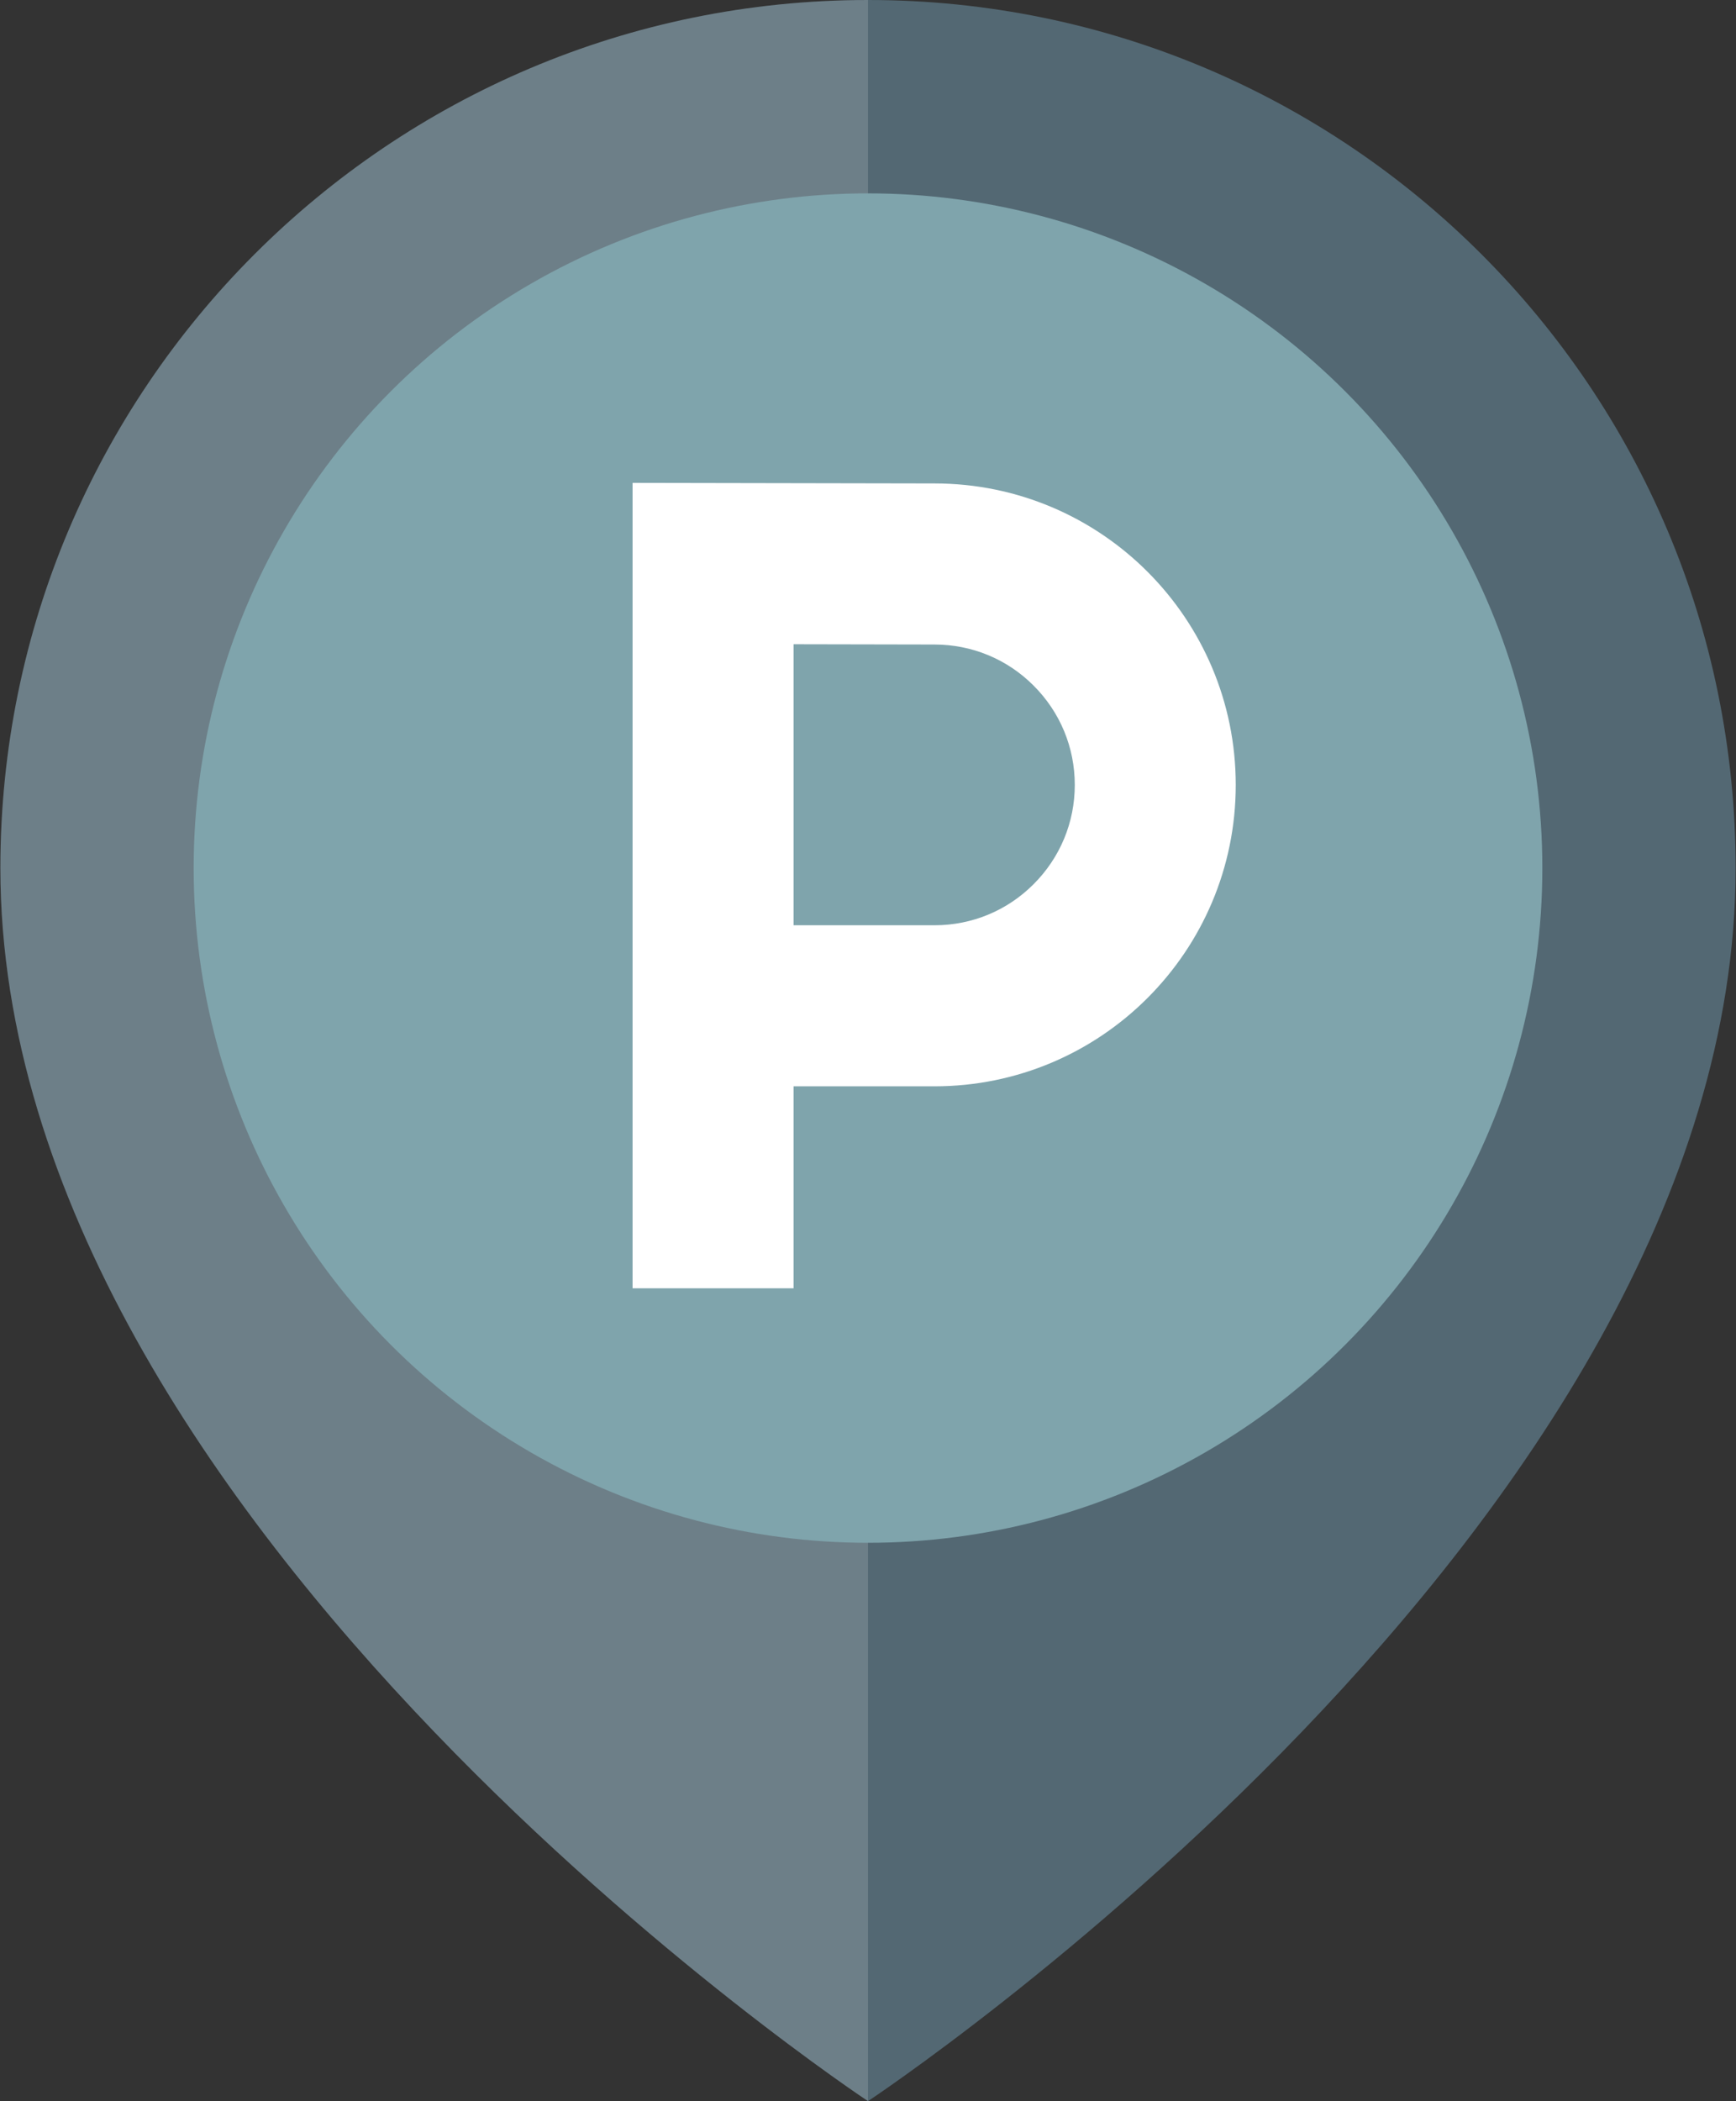 <?xml version="1.0" encoding="UTF-8" standalone="no"?><svg xmlns="http://www.w3.org/2000/svg" xmlns:xlink="http://www.w3.org/1999/xlink" fill="#000000" height="60" preserveAspectRatio="xMidYMid meet" version="1" viewBox="0.2 0.0 49.6 60.0" width="49.6" zoomAndPan="magnify"><rect x="0.2" y="0.0" width="49.6" height="60.0" fill="#333333" stroke="none"/><g><g id="change1_1"><path d="M25,0C11.309,0,0.211,11.099,0.211,24.789C0.211,43.615,25,60,25,60s24.789-16.385,24.789-35.211 C49.789,11.099,38.691,0,25,0z" fill="#536873"/></g><g id="change2_1"><path d="M25,0C11.309,0,0.211,11.099,0.211,24.789C0.211,43.615,25,60,25,60l0,0V0L25,0z" fill="#ffffff" opacity="0.15"/></g><g id="change3_1"><circle cx="25" cy="24.789" fill="#7fa4ac" r="19.267"/></g><g id="change2_2"><path d="M26.898,13.805l-8.625-0.016v23h4.6v-5.768h4.025c4.754,0,8.609-3.854,8.609-8.607 C35.507,17.658,31.652,13.805,26.898,13.805z M29.732,25.248c-0.756,0.758-1.764,1.174-2.834,1.174h-4.025v-8.025l4.017,0.008 h0.004h0.004c1.07,0,2.078,0.416,2.834,1.174c0.758,0.758,1.176,1.764,1.176,2.836C30.908,23.484,30.49,24.49,29.732,25.248z" fill="#ffffff"/></g></g></svg>